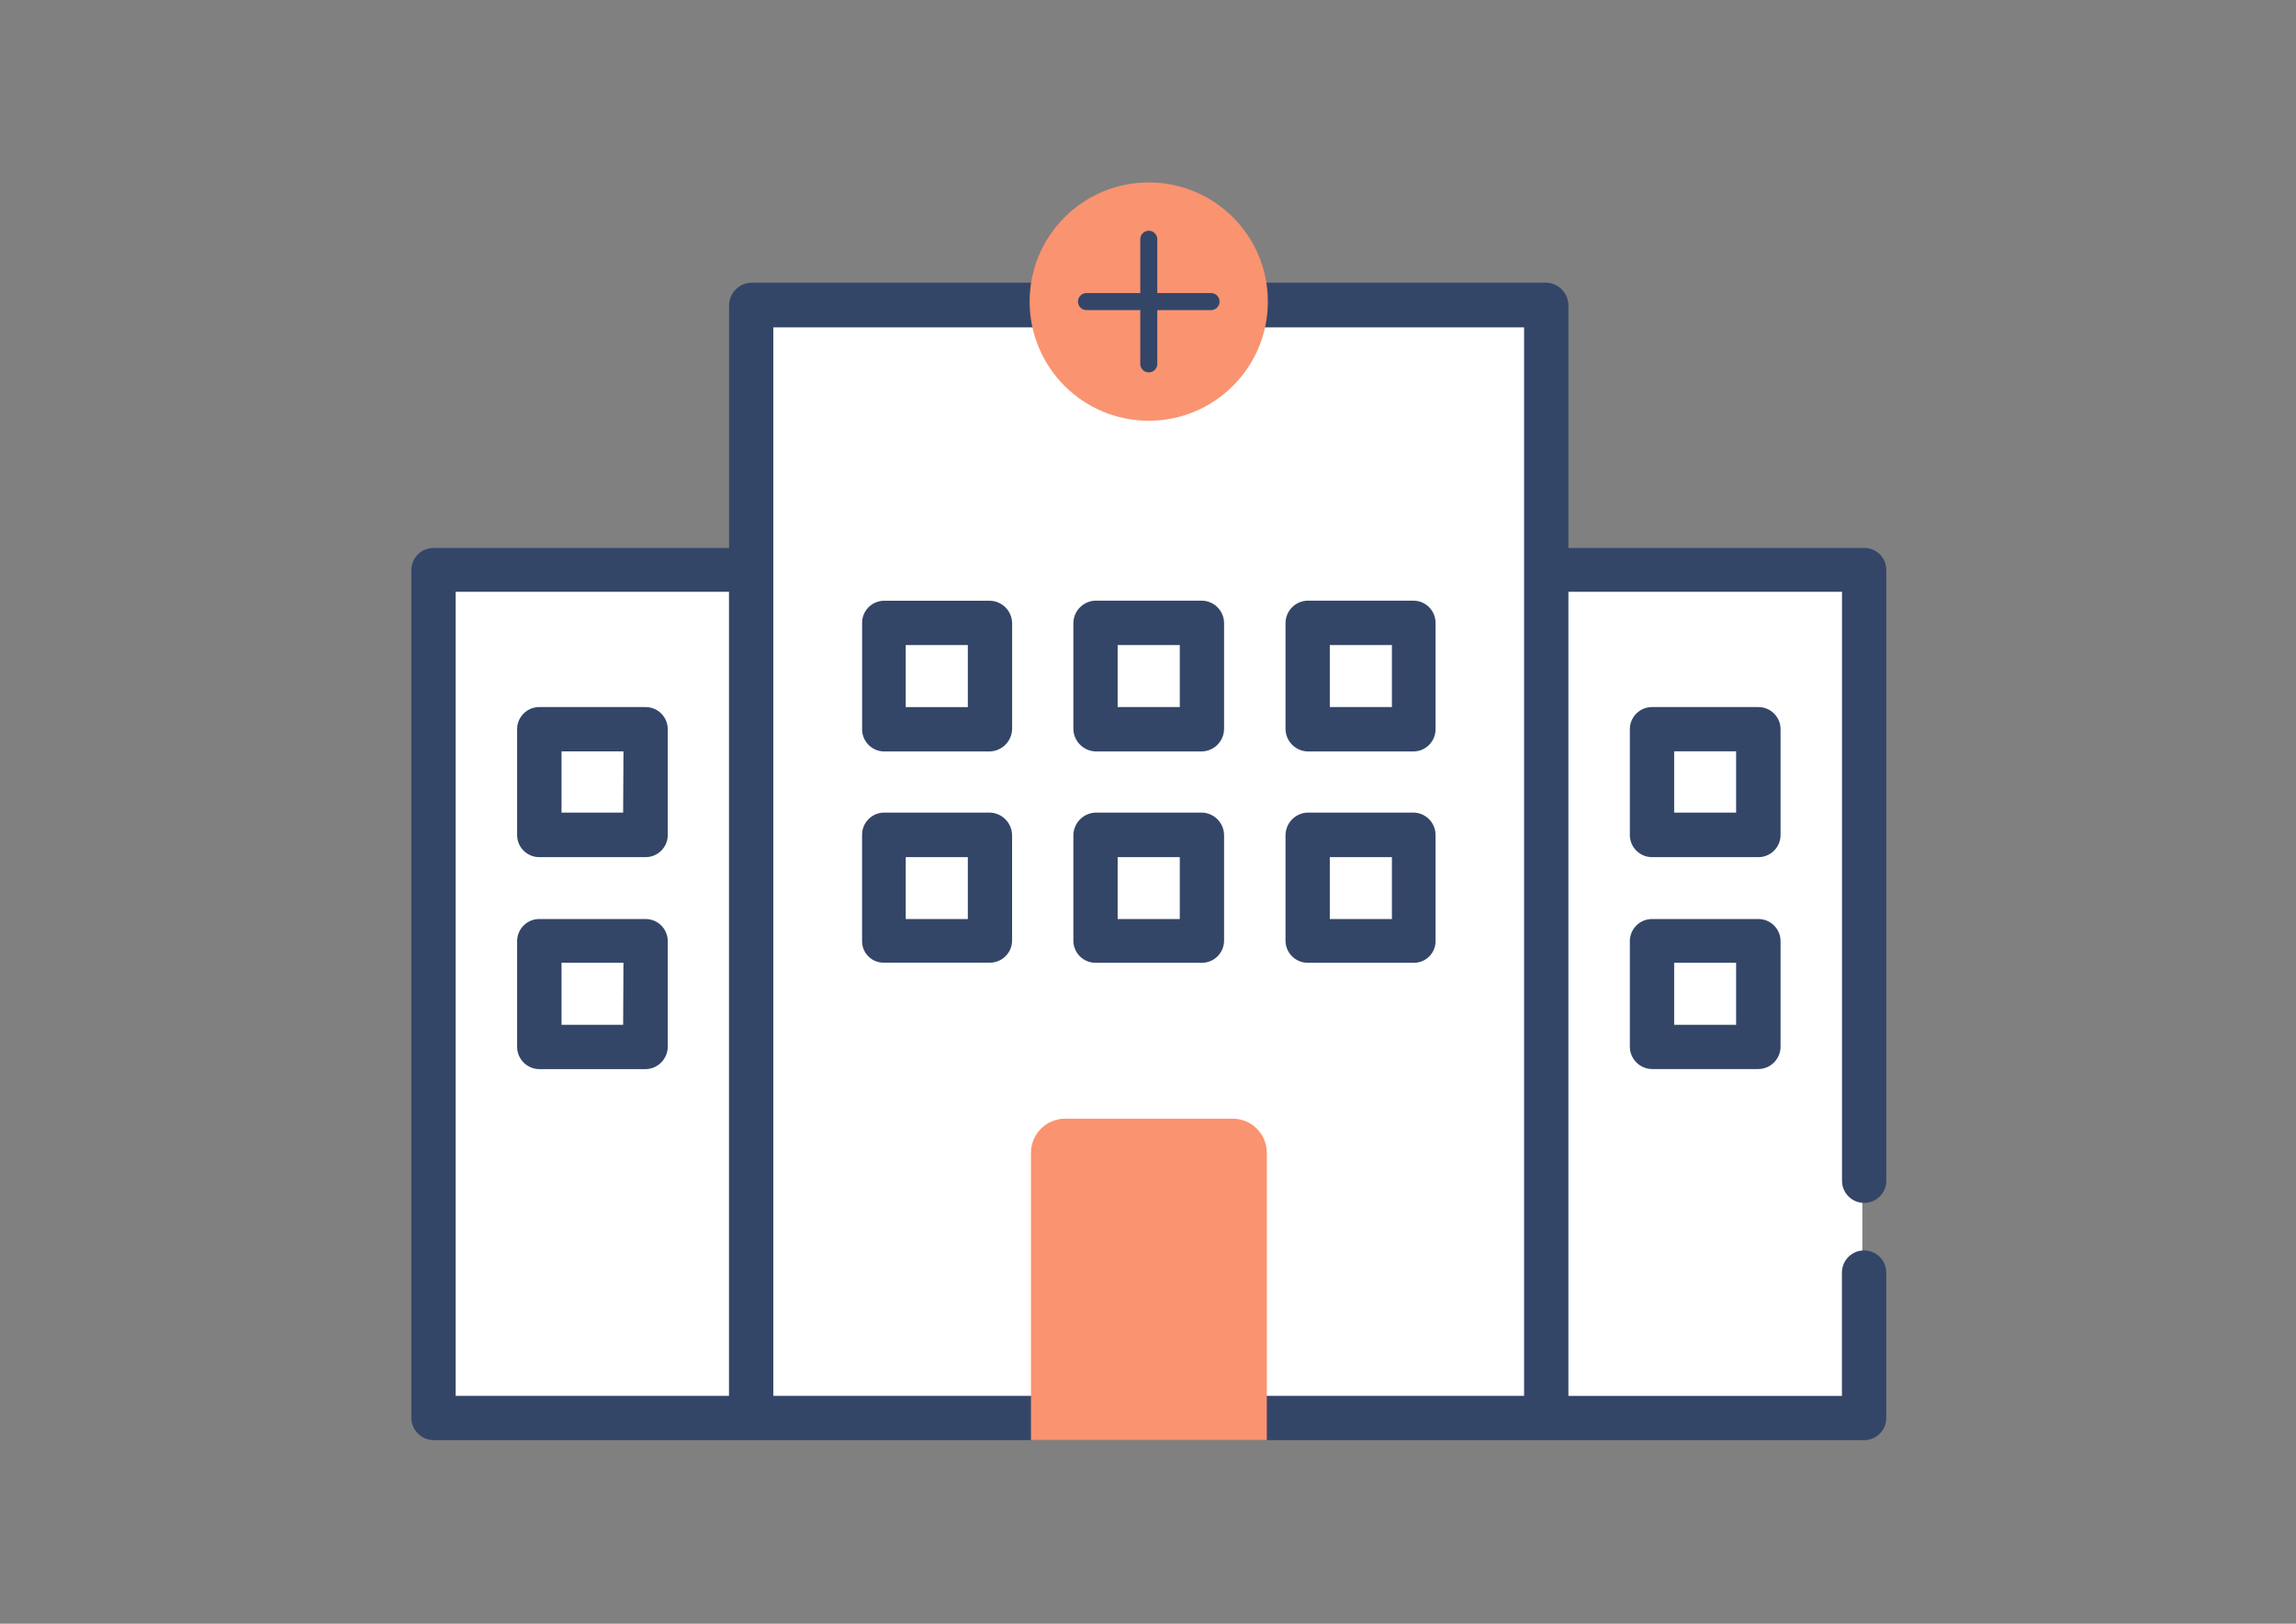 <?xml version="1.0" encoding="utf-8"?>
<!-- Generator: Adobe Illustrator 24.3.0, SVG Export Plug-In . SVG Version: 6.00 Build 0)  -->
<svg version="1.0" id="katman_1" xmlns="http://www.w3.org/2000/svg" xmlns:xlink="http://www.w3.org/1999/xlink" x="0px" y="0px"
	 viewBox="0 0 841.89 595.28" style="enable-background:new 0 0 841.89 595.28;" xml:space="preserve">
<rect x="0" y="0" width="841.89" height="595.28" fill="#808080" stroke="none"/>
<style type="text/css">
	.st0{fill:#FFFFFF;}
	.st1{fill:#344668;}
	.st2{fill:#FA9370;}
	.st3{fill:none;stroke:#344668;stroke-width:6.24;stroke-linecap:round;stroke-linejoin:round;}
</style>
<rect x="163.3" y="211.07" class="st0" width="519.58" height="304.42"/>
<rect x="275.8" y="109.3" class="st0" width="291.04" height="134.8"/>
<path class="st1" d="M518.38,297.91h-38.76c-4.56,0.05-8.23,3.76-8.25,8.32v38.69c0.04,4.49,3.72,8.09,8.21,8.05
	c0.01,0,0.03,0,0.04,0h38.76c4.38,0.05,7.96-3.47,8-7.84c0-0.05,0-0.11,0-0.16v-38.74C526.45,301.73,522.88,298.02,518.38,297.91
	 M510.38,336.93h-22.77v-22.7h22.77V336.93z M440.59,297.91h-38.76c-4.54,0.09-8.2,3.77-8.25,8.32v38.69c0.07,4.49,3.76,8.07,8.25,8
	c0,0,0,0,0,0h38.76c4.49,0.07,8.18-3.52,8.25-8c0,0,0,0,0,0v-38.69C448.82,301.67,445.15,297.96,440.59,297.91 M432.6,336.93h-22.78
	v-22.7h22.78V336.93z M362.87,297.91h-38.76c-4.49,0.07-8.07,3.76-8.01,8.25c0,0.02,0,0.05,0,0.07v38.69c-0.08,4.34,3.37,7.92,7.7,8
	c0.1,0,0.2,0,0.3,0h38.76c4.49,0.07,8.18-3.52,8.25-8c0,0,0,0,0,0v-38.69C371.07,301.68,367.42,298,362.87,297.91 M354.88,336.93
	h-22.77v-22.7h22.77V336.93z M518.38,220.24h-38.76c-4.54,0.01-8.23,3.68-8.25,8.22v38.78c0.04,4.54,3.71,8.2,8.25,8.25h38.76
	c4.49-0.07,8.07-3.76,8-8.25c0,0,0,0,0,0v-38.8c0.05-4.48-3.53-8.15-8-8.22 M510.38,259.22h-22.77v-22.73h22.77V259.22z
	 M440.59,220.24h-38.76c-4.53,0.04-8.19,3.69-8.25,8.22v38.78c0.08,4.52,3.73,8.17,8.25,8.25h38.76c4.54-0.04,8.2-3.71,8.25-8.25
	v-38.8c-0.02-4.54-3.71-8.21-8.25-8.22 M432.6,259.22h-22.78v-22.73h22.78V259.22z M362.87,220.24h-38.76
	c-4.48,0.07-8.06,3.74-8,8.22v38.78c-0.07,4.49,3.52,8.18,8,8.25c0,0,0,0,0,0h38.76c4.52-0.08,8.17-3.73,8.25-8.25v-38.8
	C371.05,223.92,367.39,220.28,362.87,220.24 M354.88,259.24h-22.77v-22.75h22.77V259.24z M236.62,336.96h-38.76
	c-4.48-0.07-8.17,3.51-8.25,7.99v39.02c0.12,4.46,3.79,8.01,8.25,7.99h38.76c4.45-0.02,8.08-3.55,8.23-7.99v-39.05
	c-0.07-4.48-3.76-8.05-8.23-7.99 M228.49,375.71H205.9v-22.74h22.71L228.49,375.71z M236.62,259.23h-38.76
	c-4.48-0.07-8.17,3.51-8.25,7.99v39.02c0.07,4.49,3.76,8.07,8.25,8c0,0,0,0,0,0h38.76c4.48,0.06,8.17-3.52,8.23-8v-39.03
	c-0.07-4.48-3.76-8.05-8.23-7.99 M228.49,297.91H205.9v-22.46h22.71L228.49,297.91z M236.62,259.22h-38.76
	c-4.48-0.07-8.17,3.51-8.25,7.99v39.02c0.07,4.49,3.76,8.07,8.25,8c0,0,0,0,0,0h38.76c4.48,0.06,8.17-3.52,8.23-8v-39.02
	C244.78,262.73,241.1,259.16,236.62,259.22 M228.49,297.91H205.9v-22.46h22.71L228.49,297.91z M236.62,336.93h-38.76
	c-4.48-0.07-8.17,3.51-8.25,7.99v39.02c0.12,4.46,3.79,8.01,8.25,7.99h38.76c4.45-0.02,8.08-3.55,8.23-7.99v-39.02
	C244.78,340.44,241.1,336.87,236.62,336.93 M228.49,375.71H205.9v-22.74h22.71L228.49,375.71z M644.58,336.93h-38.72
	c-4.48-0.06-8.16,3.51-8.23,7.99v39.02c0.13,4.45,3.78,7.99,8.23,7.99h38.78c4.46,0.02,8.12-3.53,8.25-7.99v-39.02
	c-0.07-4.48-3.77-8.06-8.25-7.99 M636.59,375.71h-22.71v-22.74h22.71V375.71z M644.58,259.23h-38.72c-4.48-0.06-8.16,3.51-8.23,7.99
	v39.02c0.07,4.48,3.75,8.06,8.23,8h38.78c4.49,0.07,8.18-3.52,8.25-8c0,0,0,0,0,0v-39.03c-0.07-4.48-3.77-8.06-8.25-7.99
	 M636.59,297.91h-22.71v-22.46h22.71V297.91z M644.58,259.22h-38.72c-4.48-0.06-8.16,3.51-8.23,7.99v39.02
	c0.07,4.48,3.75,8.06,8.23,8h38.78c4.49,0.07,8.18-3.52,8.25-8c0,0,0,0,0,0v-39.02c-0.07-4.48-3.77-8.06-8.25-7.99 M636.59,297.91
	h-22.71v-22.46h22.71V297.91z M644.58,336.93h-38.72c-4.48-0.06-8.16,3.51-8.23,7.99v39.02c0.13,4.45,3.78,7.99,8.23,7.99h38.78
	c4.46,0.02,8.12-3.53,8.25-7.99v-39.02c-0.07-4.48-3.77-8.06-8.25-7.99 M636.59,375.71h-22.71v-22.74h22.71V375.71z M518.33,297.91
	h-38.71c-4.56,0.05-8.23,3.76-8.25,8.32v38.69c0.04,4.49,3.72,8.09,8.21,8.05c0.01,0,0.03,0,0.04,0h38.76
	c4.38,0.05,7.96-3.47,8-7.84c0-0.05,0-0.11,0-0.16v-38.74c0.06-4.5-3.51-8.2-8-8.32 M510.38,336.93h-22.77v-22.7h22.77V336.93z
	 M518.38,220.24h-38.76c-4.54,0.01-8.23,3.68-8.25,8.22v38.78c0.04,4.54,3.71,8.2,8.25,8.25h38.76c4.49-0.07,8.07-3.76,8-8.25
	c0,0,0,0,0,0v-38.8c0.05-4.48-3.53-8.15-8-8.22 M510.38,259.22h-22.77v-22.73h22.77V259.22z M440.59,297.91h-38.76
	c-4.54,0.09-8.2,3.77-8.25,8.32v38.69c0.07,4.49,3.76,8.07,8.25,8c0,0,0,0,0,0h38.76c4.49,0.07,8.18-3.52,8.25-8c0,0,0,0,0,0v-38.69
	C448.82,301.67,445.15,297.96,440.59,297.91 M432.6,336.93h-22.78v-22.7h22.78V336.93z M440.59,220.21h-38.76
	c-4.53,0.04-8.19,3.69-8.25,8.22v38.78c0.08,4.52,3.73,8.17,8.25,8.25h38.76c4.54-0.04,8.2-3.71,8.25-8.25v-38.78
	C448.81,223.89,445.13,220.22,440.59,220.21 M432.6,259.22h-22.78v-22.73h22.78V259.22z M362.87,297.91h-38.76
	c-4.49,0.07-8.07,3.76-8.01,8.25c0,0.02,0,0.05,0,0.07v38.69c-0.08,4.34,3.37,7.92,7.7,8c0.1,0,0.2,0,0.3,0h38.76
	c4.49,0.07,8.18-3.52,8.25-8c0,0,0,0,0,0v-38.69C371.07,301.68,367.42,298,362.87,297.91 M354.88,336.93h-22.77v-22.7h22.77V336.93z
	 M362.87,220.24h-38.76c-4.48,0.07-8.06,3.74-8,8.22v38.78c-0.07,4.49,3.52,8.18,8,8.25c0,0,0,0,0,0h38.76
	c4.52-0.08,8.17-3.73,8.25-8.25v-38.8C371.05,223.92,367.39,220.28,362.87,220.24 M354.88,259.24h-22.77v-22.75h22.77V259.24z
	 M691.66,432.87V208.89c-0.01-4.42-3.59-8-8-8H575.1v-88.93c-0.01-4.59-3.74-8.31-8.33-8.33H275.58c-4.55,0.09-8.21,3.78-8.25,8.33
	v88.93h-108.5c-4.39,0.07-7.94,3.61-8,8v311.09c0.12,4.37,3.63,7.88,8,8h524.82c4.39-0.07,7.94-3.61,8-8v-53.43
	c0-4.49-3.64-8.13-8.13-8.13s-8.13,3.64-8.13,8.13v45.2H575.1V216.96h100.32v215.92c0,4.49,3.64,8.13,8.13,8.13s8.13-3.64,8.13-8.13
	 M267.31,511.74H167.08V216.97h100.22V511.74z M558.85,511.74H283.56V120.01h275.29V511.74z M644.64,336.93h-38.78
	c-4.48-0.06-8.16,3.51-8.23,7.99v39.02c0.13,4.45,3.78,7.99,8.23,7.99h38.78c4.46,0.02,8.12-3.53,8.25-7.99v-39.02
	C652.81,340.44,649.12,336.86,644.64,336.93 M636.59,375.71h-22.71v-22.74h22.71V375.71z M652.85,267.21
	c-0.07-4.48-3.77-8.06-8.25-7.99h-38.74c-4.48-0.06-8.16,3.51-8.23,7.99v39.02c0.07,4.48,3.75,8.06,8.23,8h38.78
	c4.49,0.07,8.18-3.52,8.25-8c0,0,0,0,0,0L652.85,267.21z M636.59,297.91h-22.71v-22.46h22.71V297.91z M479.62,352.97h38.76
	c4.38,0.05,7.96-3.47,8-7.84c0-0.05,0-0.11,0-0.16v-38.74c0.06-4.5-3.51-8.2-8-8.32h-38.76c-4.56,0.05-8.23,3.76-8.25,8.32v38.69
	c0.04,4.49,3.72,8.09,8.21,8.05C479.59,352.97,479.61,352.97,479.62,352.97 M487.61,314.23h22.77v22.7h-22.77V314.23z
	 M479.62,275.46h38.76c4.49-0.07,8.07-3.76,8-8.25c0,0,0,0,0,0v-38.78c0.05-4.48-3.53-8.15-8-8.22h-38.76
	c-4.54,0.01-8.23,3.68-8.25,8.22v38.78C471.42,271.74,475.08,275.41,479.62,275.46 M487.61,236.49h22.77v22.78h-22.77V236.49z
	 M440.59,297.96h-38.76c-4.54,0.09-8.2,3.77-8.25,8.32v38.69c0.07,4.49,3.76,8.07,8.25,8c0,0,0,0,0,0h38.76
	c4.49,0.07,8.18-3.52,8.25-8c0,0,0,0,0,0v-38.75c-0.01-4.56-3.69-8.26-8.25-8.32 M432.6,336.93h-22.78v-22.7h22.78V336.93z
	 M440.59,220.21h-38.76c-4.53,0.04-8.19,3.69-8.25,8.22v38.78c0.08,4.52,3.73,8.17,8.25,8.25h38.76c4.54-0.04,8.2-3.71,8.25-8.25
	v-38.78C448.81,223.89,445.13,220.22,440.59,220.21 M432.6,259.22h-22.78v-22.73h22.78V259.22z M362.87,297.91h-38.76
	c-4.49,0.07-8.07,3.76-8.01,8.25c0,0.02,0,0.05,0,0.07v38.69c-0.08,4.34,3.37,7.92,7.7,8c0.1,0,0.2,0,0.3,0h38.76
	c4.49,0.07,8.18-3.52,8.25-8c0,0,0,0,0,0v-38.69C371.07,301.68,367.42,298,362.87,297.91 M354.88,336.93h-22.77v-22.7h22.77V336.93z
	 M362.87,220.24h-38.76c-4.48,0.07-8.06,3.74-8,8.22v38.78c-0.07,4.49,3.52,8.18,8,8.25c0,0,0,0,0,0h38.76
	c4.52-0.08,8.17-3.73,8.25-8.25v-38.8C371.05,223.92,367.39,220.28,362.87,220.24 M354.88,259.24h-22.77v-22.75h22.77V259.24z
	 M197.86,391.97h38.76c4.45-0.02,8.08-3.55,8.23-7.99v-39.06c-0.07-4.48-3.76-8.05-8.23-7.99h-38.76c-4.48-0.07-8.17,3.51-8.25,7.99
	v39.02c0.12,4.46,3.79,8.01,8.25,7.99 M205.9,352.97h22.71v22.78H205.9V352.97z M197.86,314.23h38.76c4.48,0.06,8.17-3.52,8.23-8
	v-39.02c-0.07-4.48-3.76-8.05-8.23-7.99h-38.76c-4.48-0.07-8.17,3.51-8.25,7.99v39.02C189.67,310.71,193.37,314.3,197.86,314.23
	C197.85,314.23,197.85,314.23,197.86,314.23 M205.9,275.46h22.71v22.46H205.9V275.46z"/>
<path class="st2" d="M464.9,110.53c0.02,24.12-19.52,43.7-43.64,43.72c-24.12,0.02-43.7-19.52-43.72-43.64
	c-0.02-24.12,19.52-43.7,43.64-43.72c0.02,0,0.05,0,0.07,0C445.35,66.9,464.88,86.43,464.9,110.53"/>
<line class="st3" x1="421.23" y1="87.71" x2="421.23" y2="133.41"/>
<line class="st3" x1="444.07" y1="110.56" x2="398.38" y2="110.56"/>
<path class="st2" d="M390.57,410.12h61.42c6.92,0,12.53,5.61,12.53,12.53c0,0,0,0.01,0,0.01v105.3h-86.49v-105.3
	C378.03,415.74,383.64,410.12,390.57,410.12L390.57,410.12"/>
</svg>
